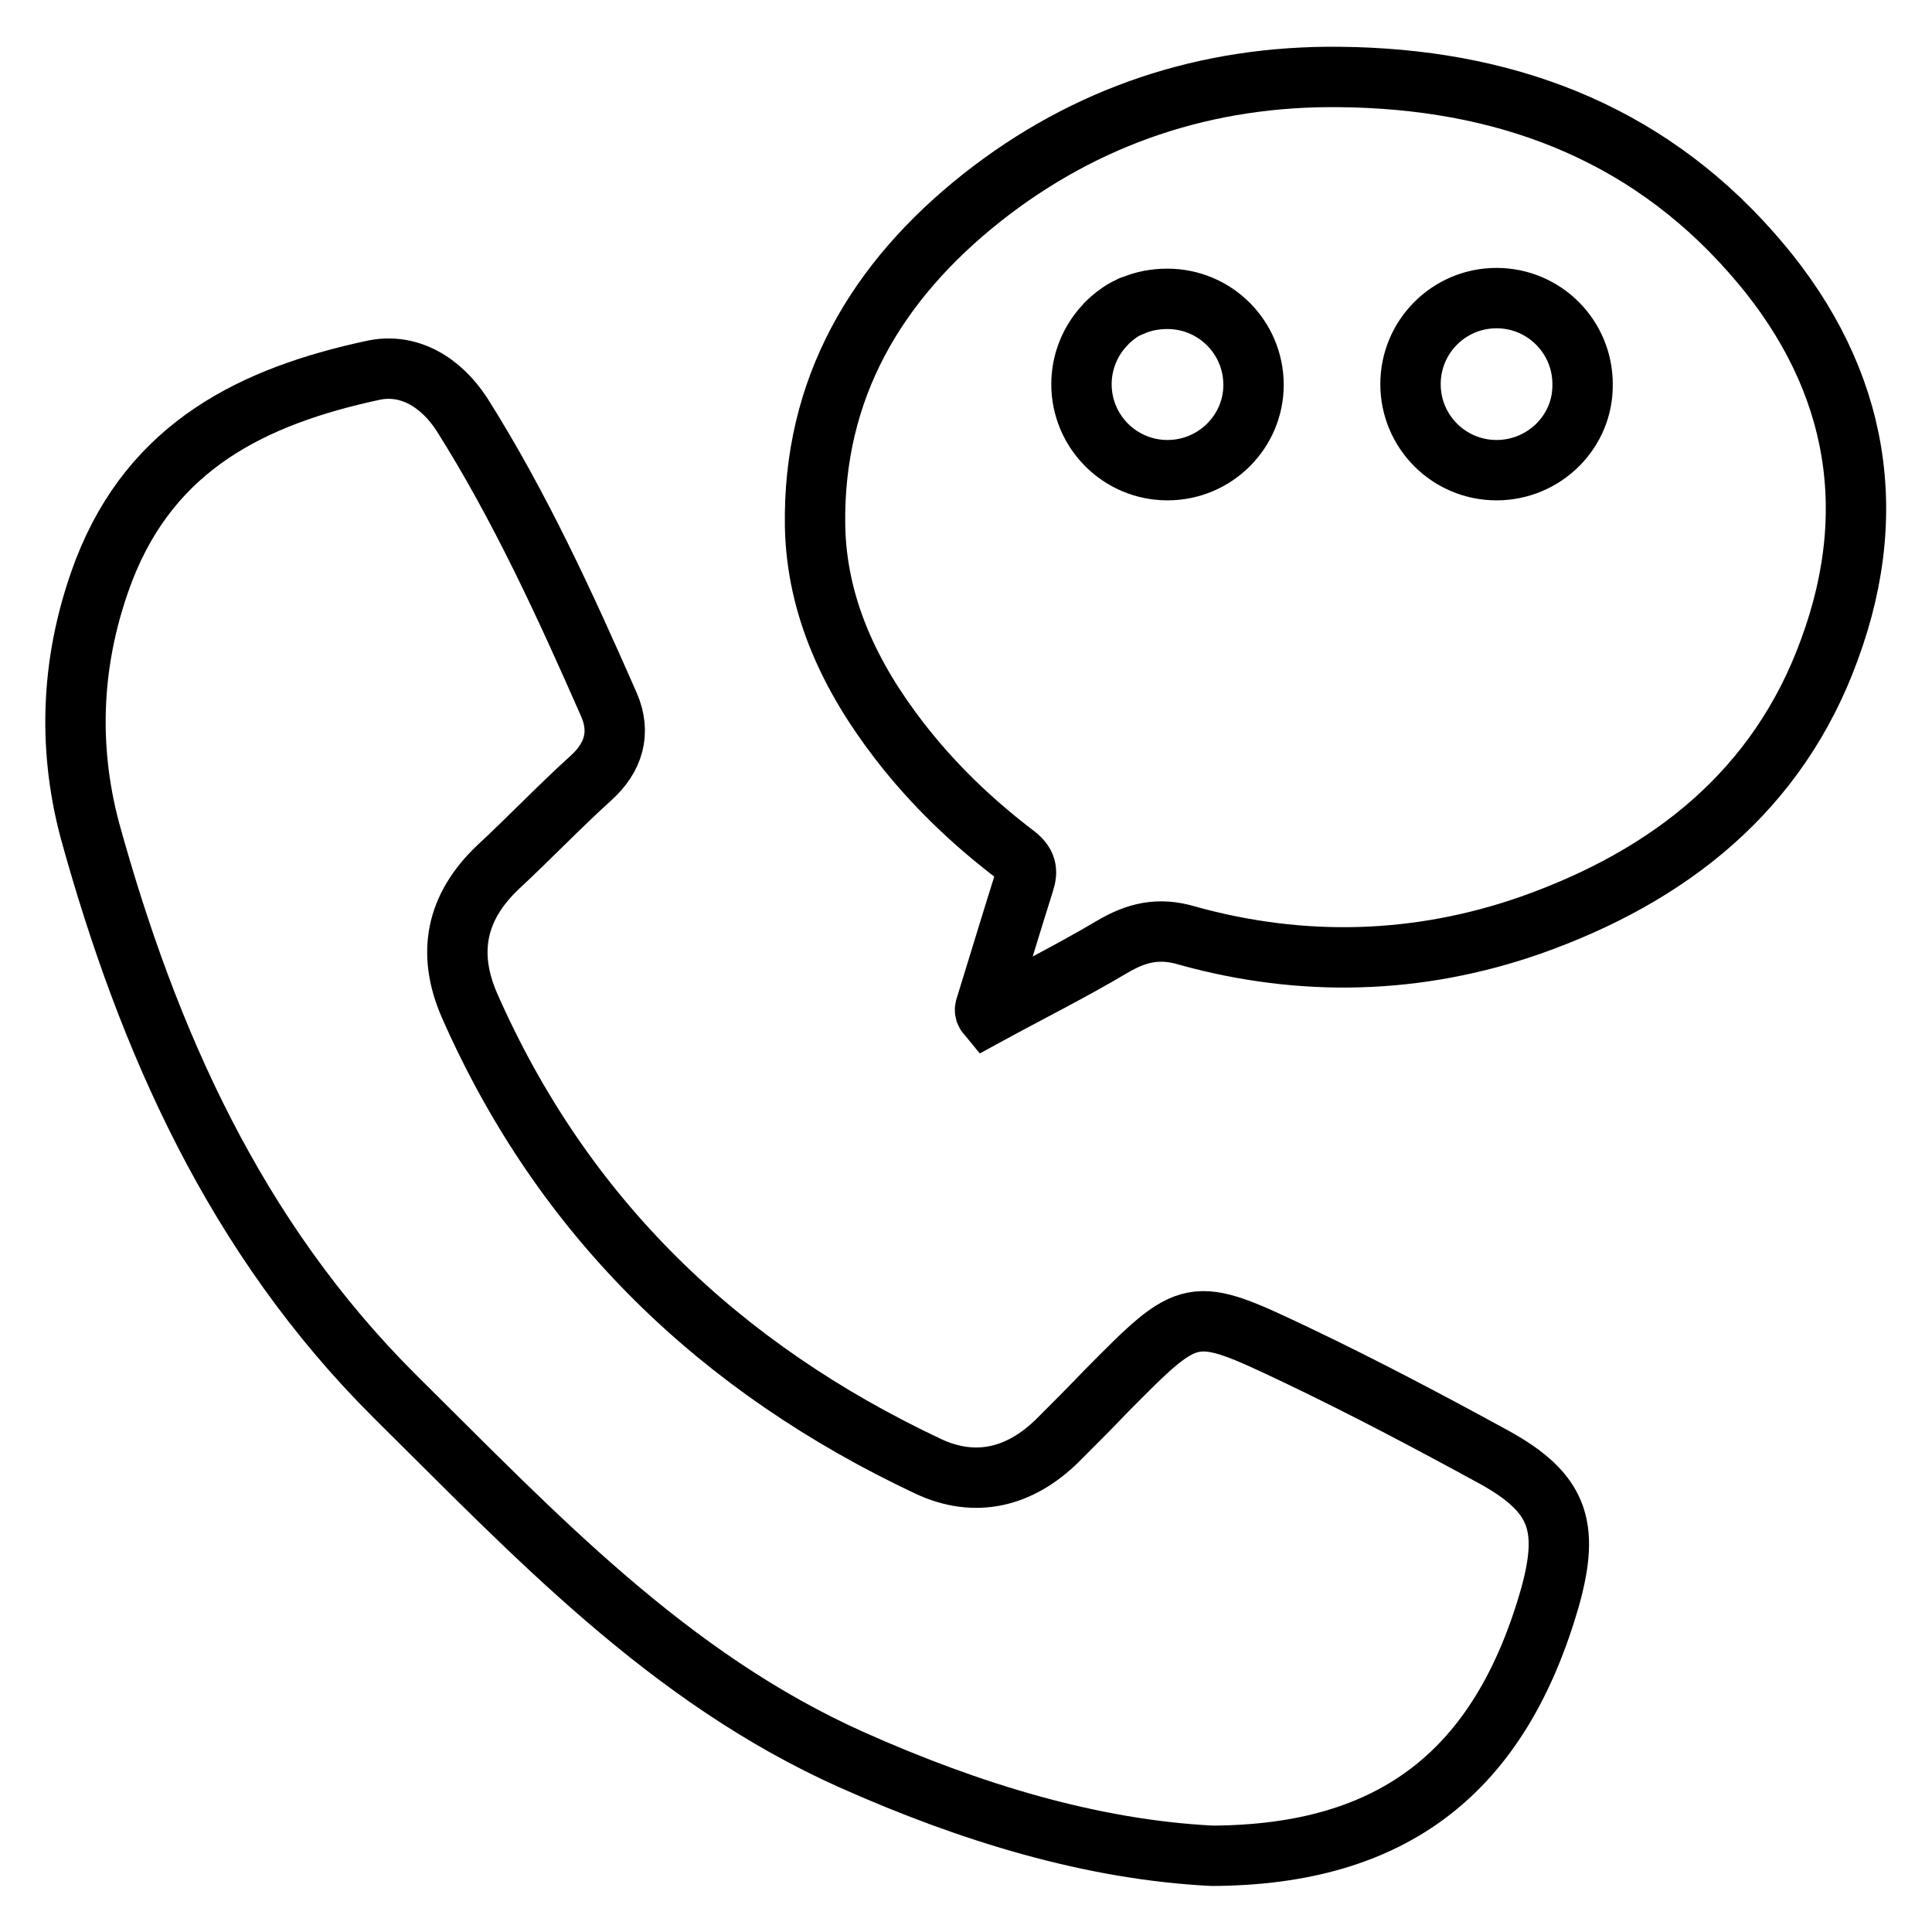 <?xml version="1.0" encoding="utf-8"?>
<!-- Svg Vector Icons : http://www.onlinewebfonts.com/icon -->
<!DOCTYPE svg PUBLIC "-//W3C//DTD SVG 1.1//EN" "http://www.w3.org/Graphics/SVG/1.1/DTD/svg11.dtd">
<svg version="1.1" xmlns="http://www.w3.org/2000/svg" xmlns:xlink="http://www.w3.org/1999/xlink" x="0px" y="0px" viewBox="0 0 256 256" enable-background="new 0 0 256 256" xml:space="preserve">
<g> <path stroke-width="8" fill-opacity="0" stroke="#000000"  d="M160.6,245.9c-15.9-0.8-32-5.7-47.7-12.7c-24.4-10.9-42.1-29.9-60.6-48.2c-21.1-21-32.7-47.1-40.4-75 C8.9,98.7,9.4,87,13.8,75.5c6.4-16.5,19.8-23,35.5-26.4c4.8-1.1,9.1,1.5,11.9,5.8c7.7,12.2,13.7,25.3,19.5,38.5 c1.6,3.7,0.6,7-2.4,9.7c-4.2,3.8-8.1,7.9-12.3,11.8c-5.6,5.3-6.8,11.4-3.8,18.3c12.4,28.2,33.2,48.1,60.8,61.1 c6.2,2.9,12.1,1.5,17.1-3.4c2.2-2.2,4.4-4.4,6.5-6.6c11.2-11.3,11.2-11.4,25.3-4.7c8.8,4.2,17.5,8.8,26.1,13.5 c8.5,4.7,10,9.1,7.4,18.5C198.8,234.7,184.7,245.8,160.6,245.9z M232,33.4c-14.3-16.2-33.1-23-54.5-23.2 c-17.6-0.2-33.6,5.1-47.4,16c-14,11.1-22.4,25.3-22.1,43.5c0.2,10.7,4.7,20.1,11.2,28.5c4.4,5.7,9.6,10.7,15.4,15.1 c1.4,1.1,1.6,2.1,1.1,3.6c-1.7,5.4-3.3,10.7-5,16.2c-0.1,0.4-0.4,0.8,0.1,1.4c5.5-3,11.1-5.8,16.5-9c3.2-1.9,6.2-2.7,10.1-1.5 c15.2,4.2,30.5,3.8,45.4-1.4c18.4-6.5,32.8-17.8,39.6-36.5C249.6,66.6,245.6,48.7,232,33.4z M154.7,62.3c-6.3,0-11.4-5.1-11.4-11.4 c0-3,1.2-5.8,3.1-7.8c0.2-0.3,0.5-0.5,0.8-0.8c0.7-0.6,1.5-1.2,2.4-1.6c0.2-0.1,0.3-0.2,0.5-0.2c1.4-0.6,2.9-0.9,4.6-0.9 c6.3,0,11.4,5.1,11.4,11.4C166.1,57.2,161,62.3,154.7,62.3z M198.3,62.3c-6.3,0-11.4-5.1-11.4-11.4c0-6.3,5.1-11.4,11.4-11.4 c6.3,0,11.4,5.1,11.4,11.4C209.8,57.2,204.6,62.3,198.3,62.3z"/></g>
</svg>